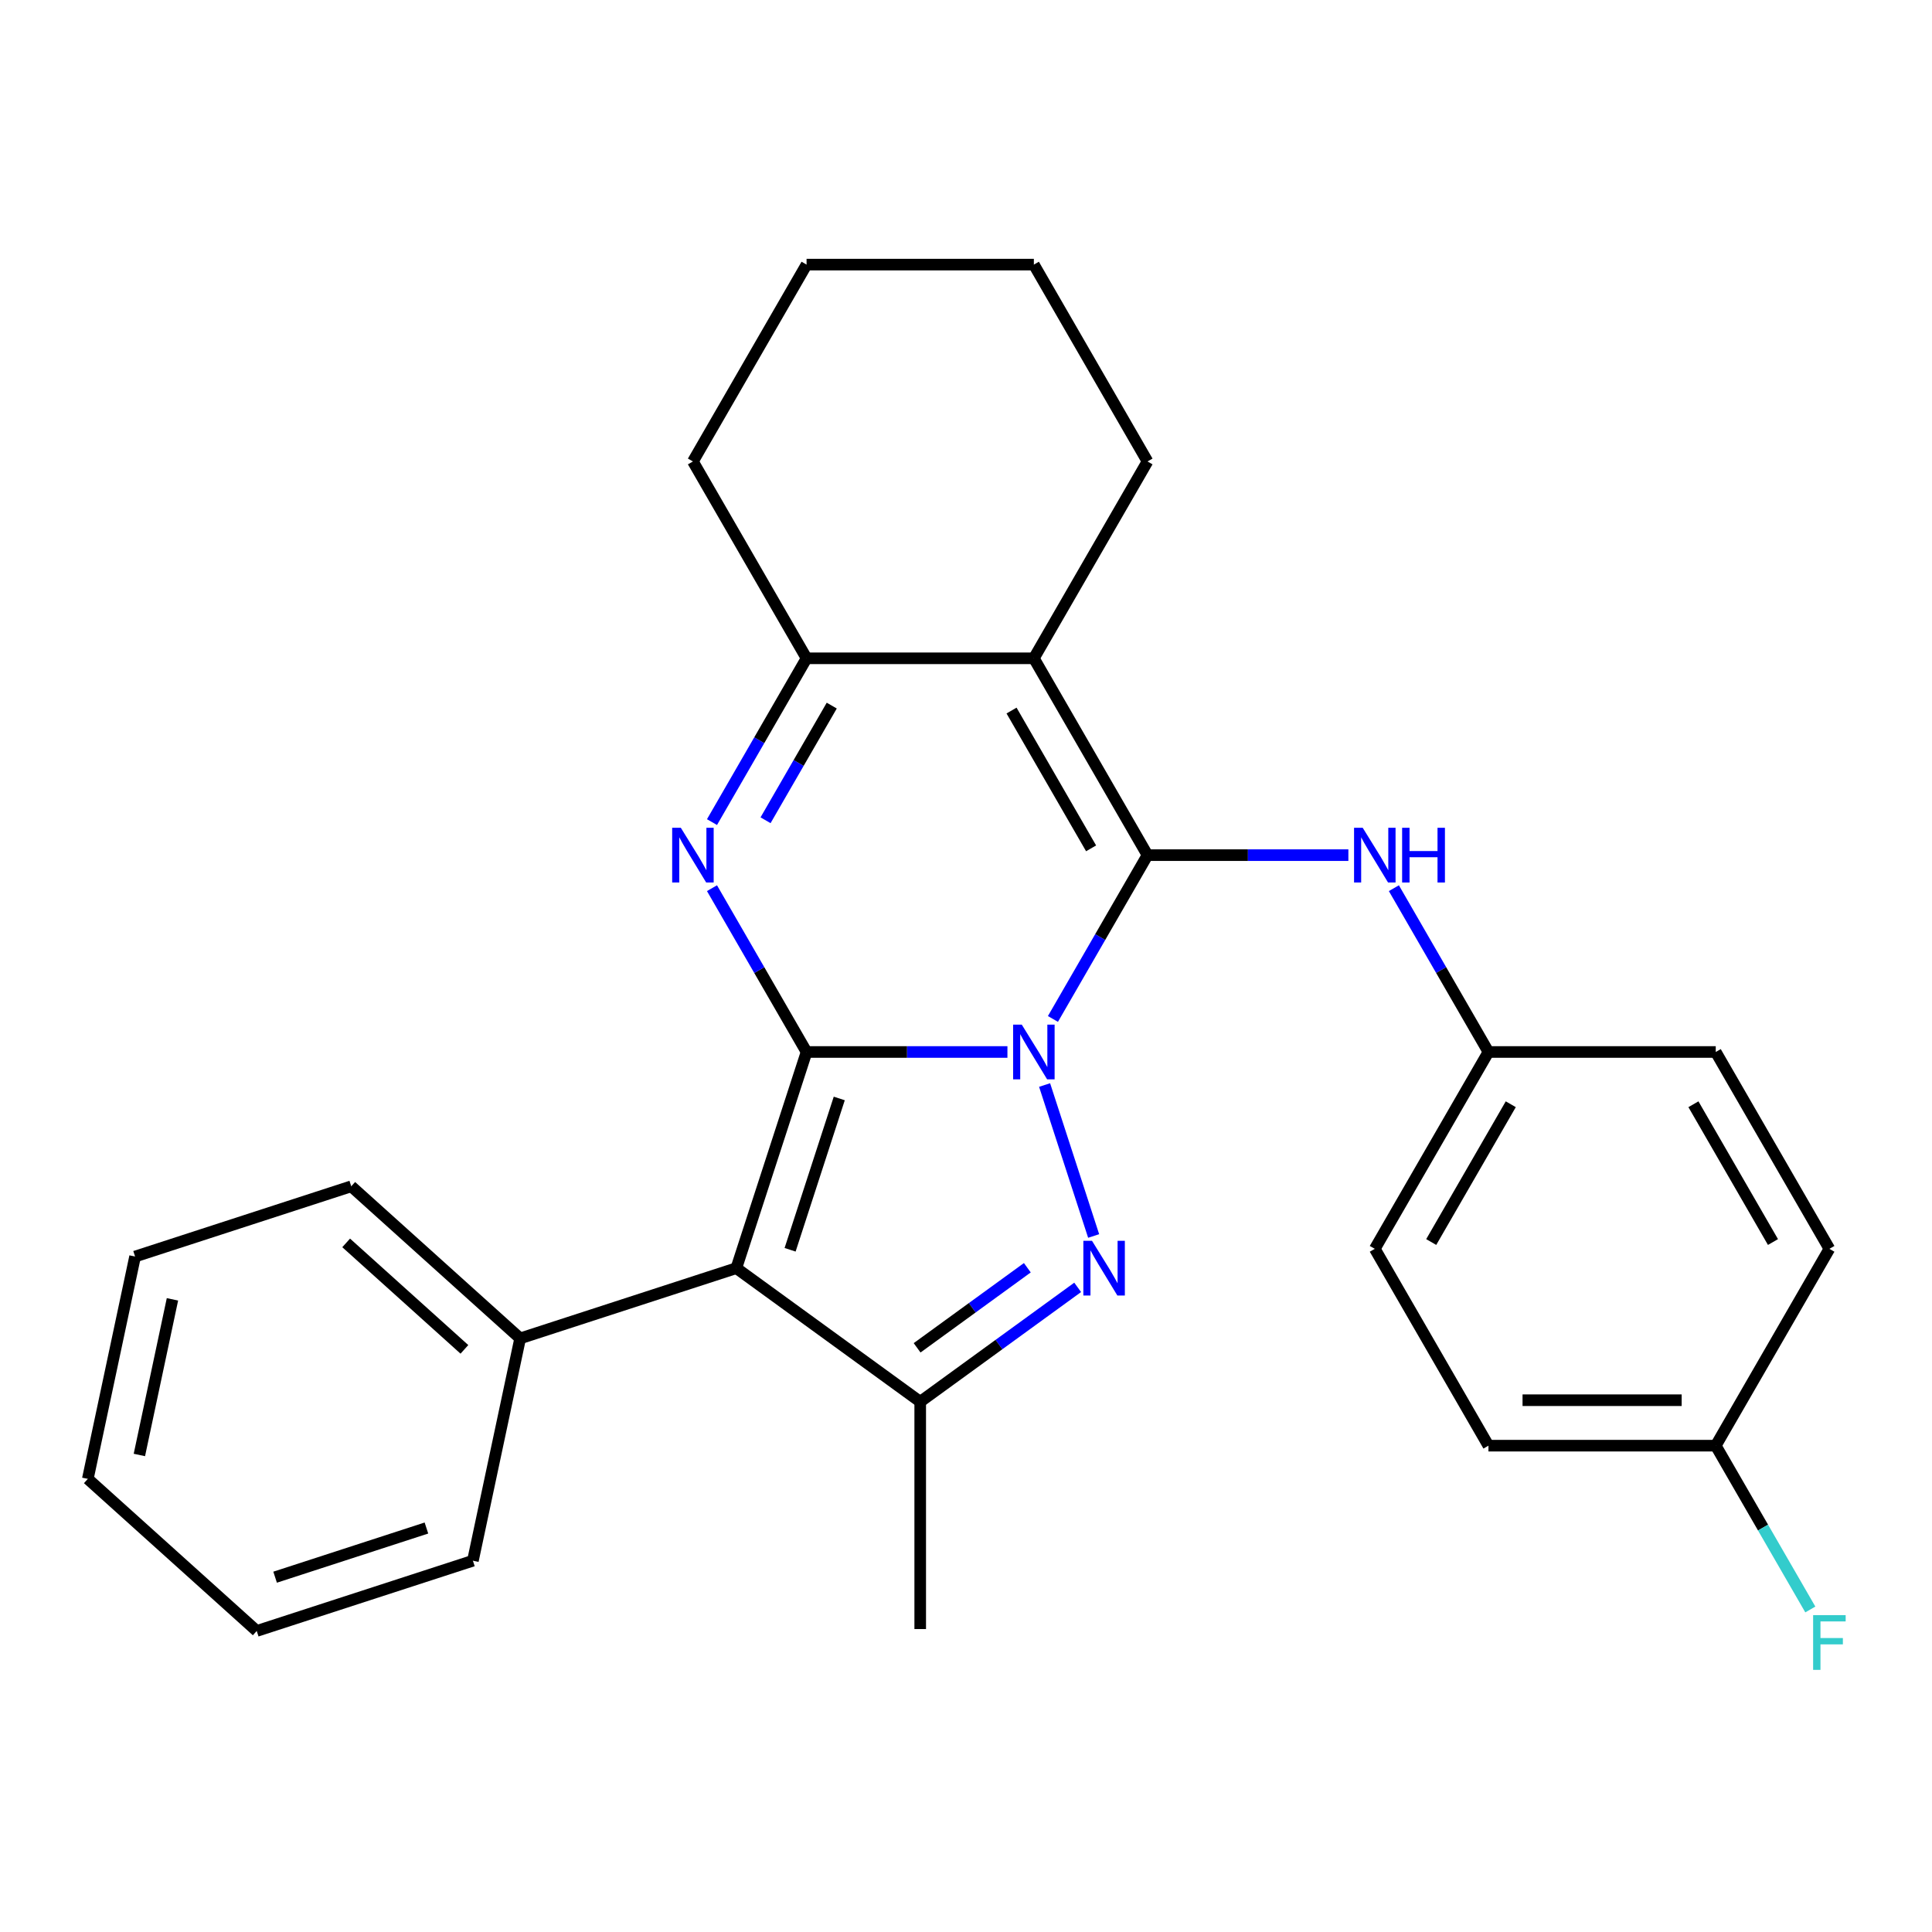 <?xml version='1.0' encoding='iso-8859-1'?>
<svg version='1.1' baseProfile='full'
              xmlns='http://www.w3.org/2000/svg'
                      xmlns:rdkit='http://www.rdkit.org/xml'
                      xmlns:xlink='http://www.w3.org/1999/xlink'
                  xml:space='preserve'
width='1000px' height='1000px' viewBox='0 0 1000 1000'>
<!-- END OF HEADER -->
<rect style='opacity:1.0;fill:#FFFFFF;stroke:none' width='1000' height='1000' x='0' y='0'> </rect>
<path class='bond-0' d='M 521.444,544.507 L 469.461,544.507' style='fill:none;fill-rule:evenodd;stroke:#0000FF;stroke-width:6px;stroke-linecap:butt;stroke-linejoin:miter;stroke-opacity:1' />
<path class='bond-0' d='M 469.461,544.507 L 417.478,544.507' style='fill:none;fill-rule:evenodd;stroke:#000000;stroke-width:6px;stroke-linecap:butt;stroke-linejoin:miter;stroke-opacity:1' />
<path class='bond-1' d='M 544.999,527.406 L 569.474,485.013' style='fill:none;fill-rule:evenodd;stroke:#0000FF;stroke-width:6px;stroke-linecap:butt;stroke-linejoin:miter;stroke-opacity:1' />
<path class='bond-1' d='M 569.474,485.013 L 593.949,442.621' style='fill:none;fill-rule:evenodd;stroke:#000000;stroke-width:6px;stroke-linecap:butt;stroke-linejoin:miter;stroke-opacity:1' />
<path class='bond-2' d='M 540.682,561.608 L 566.07,639.745' style='fill:none;fill-rule:evenodd;stroke:#0000FF;stroke-width:6px;stroke-linecap:butt;stroke-linejoin:miter;stroke-opacity:1' />
<path class='bond-3' d='M 417.478,544.507 L 381.123,656.396' style='fill:none;fill-rule:evenodd;stroke:#000000;stroke-width:6px;stroke-linecap:butt;stroke-linejoin:miter;stroke-opacity:1' />
<path class='bond-3' d='M 434.402,568.561 L 408.954,646.884' style='fill:none;fill-rule:evenodd;stroke:#000000;stroke-width:6px;stroke-linecap:butt;stroke-linejoin:miter;stroke-opacity:1' />
<path class='bond-4' d='M 417.478,544.507 L 393.003,502.115' style='fill:none;fill-rule:evenodd;stroke:#000000;stroke-width:6px;stroke-linecap:butt;stroke-linejoin:miter;stroke-opacity:1' />
<path class='bond-4' d='M 393.003,502.115 L 368.527,459.722' style='fill:none;fill-rule:evenodd;stroke:#0000FF;stroke-width:6px;stroke-linecap:butt;stroke-linejoin:miter;stroke-opacity:1' />
<path class='bond-5' d='M 593.949,442.621 L 535.125,340.736' style='fill:none;fill-rule:evenodd;stroke:#000000;stroke-width:6px;stroke-linecap:butt;stroke-linejoin:miter;stroke-opacity:1' />
<path class='bond-5' d='M 564.748,439.103 L 523.572,367.783' style='fill:none;fill-rule:evenodd;stroke:#000000;stroke-width:6px;stroke-linecap:butt;stroke-linejoin:miter;stroke-opacity:1' />
<path class='bond-8' d='M 593.949,442.621 L 645.932,442.621' style='fill:none;fill-rule:evenodd;stroke:#000000;stroke-width:6px;stroke-linecap:butt;stroke-linejoin:miter;stroke-opacity:1' />
<path class='bond-8' d='M 645.932,442.621 L 697.915,442.621' style='fill:none;fill-rule:evenodd;stroke:#0000FF;stroke-width:6px;stroke-linecap:butt;stroke-linejoin:miter;stroke-opacity:1' />
<path class='bond-6' d='M 557.799,666.336 L 517.05,695.942' style='fill:none;fill-rule:evenodd;stroke:#0000FF;stroke-width:6px;stroke-linecap:butt;stroke-linejoin:miter;stroke-opacity:1' />
<path class='bond-6' d='M 517.05,695.942 L 476.302,725.548' style='fill:none;fill-rule:evenodd;stroke:#000000;stroke-width:6px;stroke-linecap:butt;stroke-linejoin:miter;stroke-opacity:1' />
<path class='bond-6' d='M 531.744,656.182 L 503.22,676.906' style='fill:none;fill-rule:evenodd;stroke:#0000FF;stroke-width:6px;stroke-linecap:butt;stroke-linejoin:miter;stroke-opacity:1' />
<path class='bond-6' d='M 503.22,676.906 L 474.696,697.63' style='fill:none;fill-rule:evenodd;stroke:#000000;stroke-width:6px;stroke-linecap:butt;stroke-linejoin:miter;stroke-opacity:1' />
<path class='bond-9' d='M 381.123,656.396 L 269.233,692.751' style='fill:none;fill-rule:evenodd;stroke:#000000;stroke-width:6px;stroke-linecap:butt;stroke-linejoin:miter;stroke-opacity:1' />
<path class='bond-27' d='M 381.123,656.396 L 476.302,725.548' style='fill:none;fill-rule:evenodd;stroke:#000000;stroke-width:6px;stroke-linecap:butt;stroke-linejoin:miter;stroke-opacity:1' />
<path class='bond-28' d='M 368.527,425.52 L 393.003,383.128' style='fill:none;fill-rule:evenodd;stroke:#0000FF;stroke-width:6px;stroke-linecap:butt;stroke-linejoin:miter;stroke-opacity:1' />
<path class='bond-28' d='M 393.003,383.128 L 417.478,340.736' style='fill:none;fill-rule:evenodd;stroke:#000000;stroke-width:6px;stroke-linecap:butt;stroke-linejoin:miter;stroke-opacity:1' />
<path class='bond-28' d='M 396.247,424.567 L 413.38,394.893' style='fill:none;fill-rule:evenodd;stroke:#0000FF;stroke-width:6px;stroke-linecap:butt;stroke-linejoin:miter;stroke-opacity:1' />
<path class='bond-28' d='M 413.38,394.893 L 430.512,365.218' style='fill:none;fill-rule:evenodd;stroke:#000000;stroke-width:6px;stroke-linecap:butt;stroke-linejoin:miter;stroke-opacity:1' />
<path class='bond-7' d='M 535.125,340.736 L 417.478,340.736' style='fill:none;fill-rule:evenodd;stroke:#000000;stroke-width:6px;stroke-linecap:butt;stroke-linejoin:miter;stroke-opacity:1' />
<path class='bond-11' d='M 535.125,340.736 L 593.949,238.85' style='fill:none;fill-rule:evenodd;stroke:#000000;stroke-width:6px;stroke-linecap:butt;stroke-linejoin:miter;stroke-opacity:1' />
<path class='bond-13' d='M 476.302,725.548 L 476.302,843.195' style='fill:none;fill-rule:evenodd;stroke:#000000;stroke-width:6px;stroke-linecap:butt;stroke-linejoin:miter;stroke-opacity:1' />
<path class='bond-17' d='M 417.478,340.736 L 358.654,238.85' style='fill:none;fill-rule:evenodd;stroke:#000000;stroke-width:6px;stroke-linecap:butt;stroke-linejoin:miter;stroke-opacity:1' />
<path class='bond-10' d='M 721.47,459.722 L 745.945,502.115' style='fill:none;fill-rule:evenodd;stroke:#0000FF;stroke-width:6px;stroke-linecap:butt;stroke-linejoin:miter;stroke-opacity:1' />
<path class='bond-10' d='M 745.945,502.115 L 770.42,544.507' style='fill:none;fill-rule:evenodd;stroke:#000000;stroke-width:6px;stroke-linecap:butt;stroke-linejoin:miter;stroke-opacity:1' />
<path class='bond-20' d='M 269.233,692.751 L 181.804,614.03' style='fill:none;fill-rule:evenodd;stroke:#000000;stroke-width:6px;stroke-linecap:butt;stroke-linejoin:miter;stroke-opacity:1' />
<path class='bond-20' d='M 240.375,698.429 L 179.174,643.324' style='fill:none;fill-rule:evenodd;stroke:#000000;stroke-width:6px;stroke-linecap:butt;stroke-linejoin:miter;stroke-opacity:1' />
<path class='bond-21' d='M 269.233,692.751 L 244.773,807.828' style='fill:none;fill-rule:evenodd;stroke:#000000;stroke-width:6px;stroke-linecap:butt;stroke-linejoin:miter;stroke-opacity:1' />
<path class='bond-15' d='M 770.42,544.507 L 888.068,544.507' style='fill:none;fill-rule:evenodd;stroke:#000000;stroke-width:6px;stroke-linecap:butt;stroke-linejoin:miter;stroke-opacity:1' />
<path class='bond-16' d='M 770.42,544.507 L 711.596,646.393' style='fill:none;fill-rule:evenodd;stroke:#000000;stroke-width:6px;stroke-linecap:butt;stroke-linejoin:miter;stroke-opacity:1' />
<path class='bond-16' d='M 781.974,571.555 L 740.797,642.875' style='fill:none;fill-rule:evenodd;stroke:#000000;stroke-width:6px;stroke-linecap:butt;stroke-linejoin:miter;stroke-opacity:1' />
<path class='bond-22' d='M 593.949,238.85 L 535.125,136.964' style='fill:none;fill-rule:evenodd;stroke:#000000;stroke-width:6px;stroke-linecap:butt;stroke-linejoin:miter;stroke-opacity:1' />
<path class='bond-12' d='M 888.068,748.278 L 770.42,748.278' style='fill:none;fill-rule:evenodd;stroke:#000000;stroke-width:6px;stroke-linecap:butt;stroke-linejoin:miter;stroke-opacity:1' />
<path class='bond-12' d='M 870.421,724.749 L 788.067,724.749' style='fill:none;fill-rule:evenodd;stroke:#000000;stroke-width:6px;stroke-linecap:butt;stroke-linejoin:miter;stroke-opacity:1' />
<path class='bond-14' d='M 888.068,748.278 L 912.543,790.671' style='fill:none;fill-rule:evenodd;stroke:#000000;stroke-width:6px;stroke-linecap:butt;stroke-linejoin:miter;stroke-opacity:1' />
<path class='bond-14' d='M 912.543,790.671 L 937.018,833.063' style='fill:none;fill-rule:evenodd;stroke:#33CCCC;stroke-width:6px;stroke-linecap:butt;stroke-linejoin:miter;stroke-opacity:1' />
<path class='bond-29' d='M 888.068,748.278 L 946.891,646.393' style='fill:none;fill-rule:evenodd;stroke:#000000;stroke-width:6px;stroke-linecap:butt;stroke-linejoin:miter;stroke-opacity:1' />
<path class='bond-18' d='M 888.068,544.507 L 946.891,646.393' style='fill:none;fill-rule:evenodd;stroke:#000000;stroke-width:6px;stroke-linecap:butt;stroke-linejoin:miter;stroke-opacity:1' />
<path class='bond-18' d='M 876.514,571.555 L 917.691,642.875' style='fill:none;fill-rule:evenodd;stroke:#000000;stroke-width:6px;stroke-linecap:butt;stroke-linejoin:miter;stroke-opacity:1' />
<path class='bond-19' d='M 711.596,646.393 L 770.42,748.278' style='fill:none;fill-rule:evenodd;stroke:#000000;stroke-width:6px;stroke-linecap:butt;stroke-linejoin:miter;stroke-opacity:1' />
<path class='bond-30' d='M 358.654,238.85 L 417.478,136.964' style='fill:none;fill-rule:evenodd;stroke:#000000;stroke-width:6px;stroke-linecap:butt;stroke-linejoin:miter;stroke-opacity:1' />
<path class='bond-25' d='M 181.804,614.03 L 69.915,650.385' style='fill:none;fill-rule:evenodd;stroke:#000000;stroke-width:6px;stroke-linecap:butt;stroke-linejoin:miter;stroke-opacity:1' />
<path class='bond-24' d='M 244.773,807.828 L 132.884,844.183' style='fill:none;fill-rule:evenodd;stroke:#000000;stroke-width:6px;stroke-linecap:butt;stroke-linejoin:miter;stroke-opacity:1' />
<path class='bond-24' d='M 220.719,790.903 L 142.396,816.352' style='fill:none;fill-rule:evenodd;stroke:#000000;stroke-width:6px;stroke-linecap:butt;stroke-linejoin:miter;stroke-opacity:1' />
<path class='bond-23' d='M 535.125,136.964 L 417.478,136.964' style='fill:none;fill-rule:evenodd;stroke:#000000;stroke-width:6px;stroke-linecap:butt;stroke-linejoin:miter;stroke-opacity:1' />
<path class='bond-26' d='M 132.884,844.183 L 45.455,765.462' style='fill:none;fill-rule:evenodd;stroke:#000000;stroke-width:6px;stroke-linecap:butt;stroke-linejoin:miter;stroke-opacity:1' />
<path class='bond-31' d='M 69.915,650.385 L 45.455,765.462' style='fill:none;fill-rule:evenodd;stroke:#000000;stroke-width:6px;stroke-linecap:butt;stroke-linejoin:miter;stroke-opacity:1' />
<path class='bond-31' d='M 89.261,672.538 L 72.139,753.092' style='fill:none;fill-rule:evenodd;stroke:#000000;stroke-width:6px;stroke-linecap:butt;stroke-linejoin:miter;stroke-opacity:1' />
<path  class='atom-0' d='M 528.865 530.347
L 538.145 545.347
Q 539.065 546.827, 540.545 549.507
Q 542.025 552.187, 542.105 552.347
L 542.105 530.347
L 545.865 530.347
L 545.865 558.667
L 541.985 558.667
L 532.025 542.267
Q 530.865 540.347, 529.625 538.147
Q 528.425 535.947, 528.065 535.267
L 528.065 558.667
L 524.385 558.667
L 524.385 530.347
L 528.865 530.347
' fill='#0000FF'/>
<path  class='atom-3' d='M 565.22 642.236
L 574.5 657.236
Q 575.42 658.716, 576.9 661.396
Q 578.38 664.076, 578.46 664.236
L 578.46 642.236
L 582.22 642.236
L 582.22 670.556
L 578.34 670.556
L 568.38 654.156
Q 567.22 652.236, 565.98 650.036
Q 564.78 647.836, 564.42 647.156
L 564.42 670.556
L 560.74 670.556
L 560.74 642.236
L 565.22 642.236
' fill='#0000FF'/>
<path  class='atom-5' d='M 352.394 428.461
L 361.674 443.461
Q 362.594 444.941, 364.074 447.621
Q 365.554 450.301, 365.634 450.461
L 365.634 428.461
L 369.394 428.461
L 369.394 456.781
L 365.514 456.781
L 355.554 440.381
Q 354.394 438.461, 353.154 436.261
Q 351.954 434.061, 351.594 433.381
L 351.594 456.781
L 347.914 456.781
L 347.914 428.461
L 352.394 428.461
' fill='#0000FF'/>
<path  class='atom-9' d='M 705.336 428.461
L 714.616 443.461
Q 715.536 444.941, 717.016 447.621
Q 718.496 450.301, 718.576 450.461
L 718.576 428.461
L 722.336 428.461
L 722.336 456.781
L 718.456 456.781
L 708.496 440.381
Q 707.336 438.461, 706.096 436.261
Q 704.896 434.061, 704.536 433.381
L 704.536 456.781
L 700.856 456.781
L 700.856 428.461
L 705.336 428.461
' fill='#0000FF'/>
<path  class='atom-9' d='M 725.736 428.461
L 729.576 428.461
L 729.576 440.501
L 744.056 440.501
L 744.056 428.461
L 747.896 428.461
L 747.896 456.781
L 744.056 456.781
L 744.056 443.701
L 729.576 443.701
L 729.576 456.781
L 725.736 456.781
L 725.736 428.461
' fill='#0000FF'/>
<path  class='atom-15' d='M 938.471 836.004
L 955.311 836.004
L 955.311 839.244
L 942.271 839.244
L 942.271 847.844
L 953.871 847.844
L 953.871 851.124
L 942.271 851.124
L 942.271 864.324
L 938.471 864.324
L 938.471 836.004
' fill='#33CCCC'/>
</svg>

